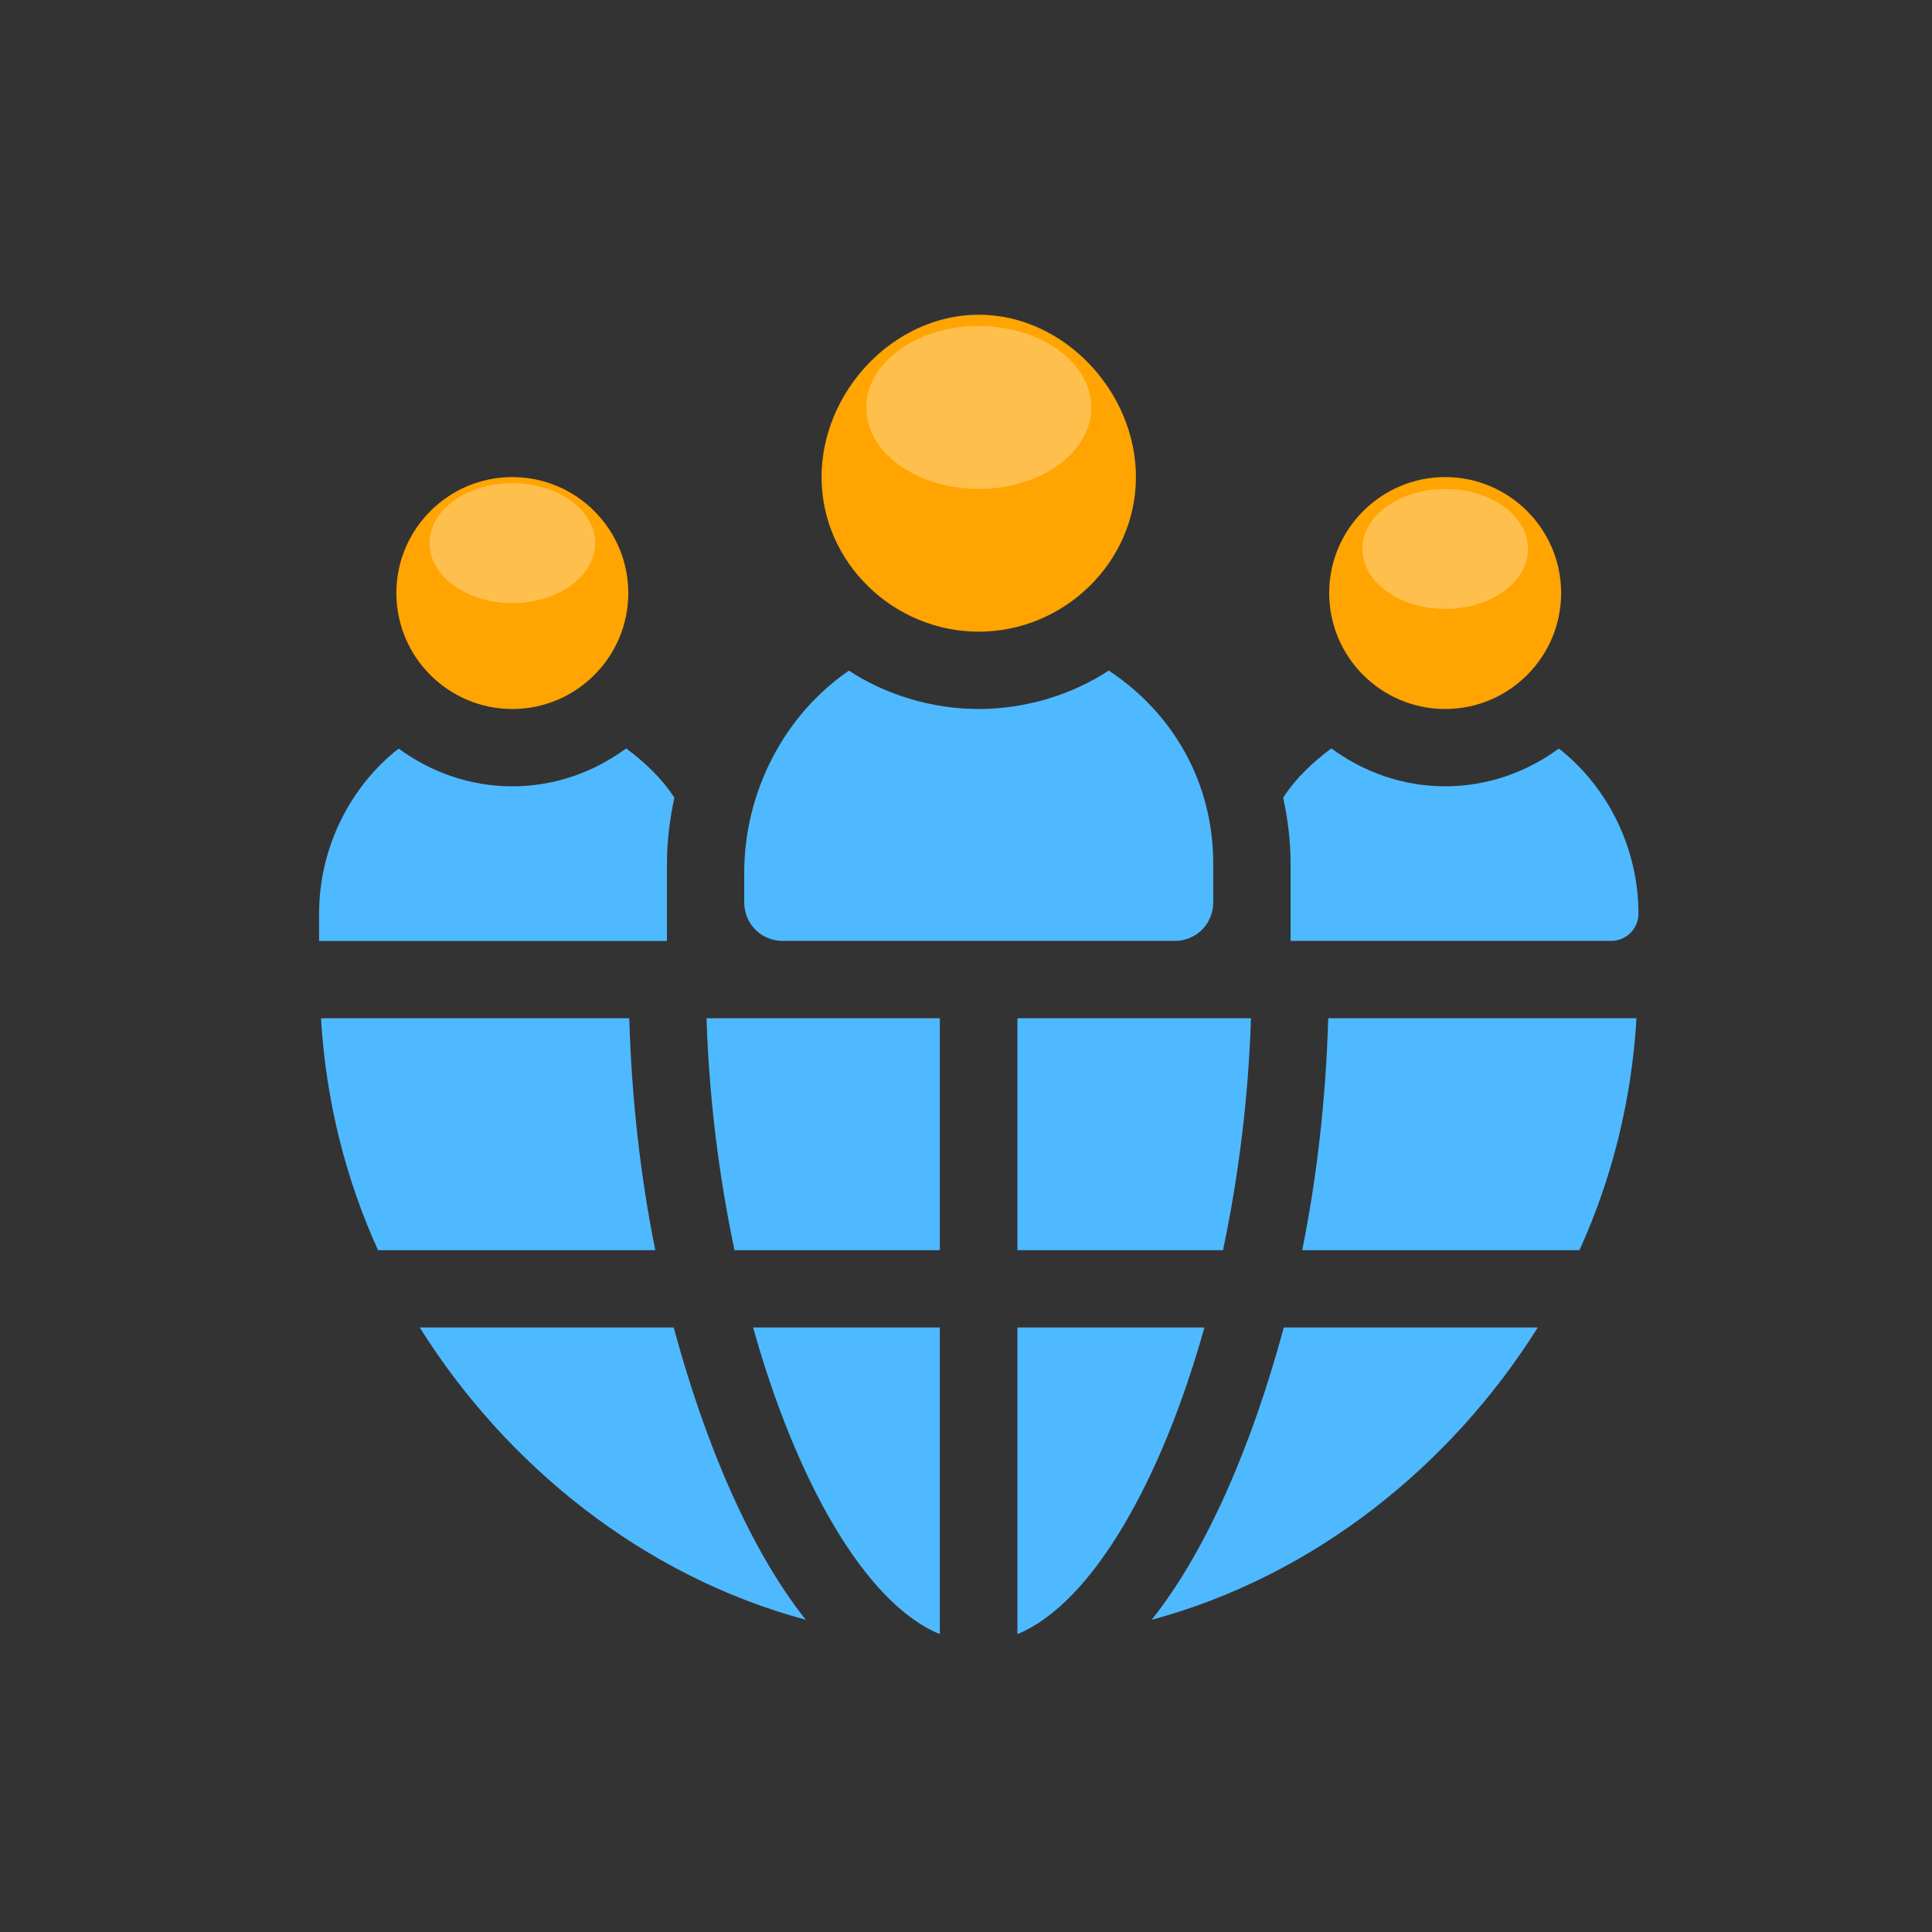 <?xml version="1.0" encoding="utf-8"?>
<!-- Generator: Adobe Illustrator 17.0.0, SVG Export Plug-In . SVG Version: 6.00 Build 0)  -->
<!DOCTYPE svg PUBLIC "-//W3C//DTD SVG 1.1//EN" "http://www.w3.org/Graphics/SVG/1.1/DTD/svg11.dtd">
<svg version="1.1" xmlns="http://www.w3.org/2000/svg" xmlns:xlink="http://www.w3.org/1999/xlink" x="0px" y="0px" width="72px"
	 height="72px" viewBox="0 0 72 72" enable-background="new 0 0 72 72" xml:space="preserve">
<rect x="0" y="0" width="72" height="72" fill="#333333" stroke="none"/>
<g id="Layer_1" display="none">
	<g id="Layer_1_1_">
		<g id="Layer_14" display="inline">
			<g>
				<path fill="#4EB9FF" d="M13.282,59.586V12.16c0-2.898,2.412-5.248,5.388-5.248h36.243c2.975,0,5.388,2.349,5.388,5.248v47.426
					c0,2.898-2.412,5.248-5.388,5.248H18.67C15.694,64.833,13.282,62.484,13.282,59.586z"/>
			</g>
		</g>
		<g id="Layer_15" display="inline">
			<g>
				<g>
					
						<line fill="none" stroke="#FFFFFF" stroke-width="2.5" stroke-linecap="round" x1="25.029" y1="43.075" x2="50.026" y2="43.075"/>
					
						<line fill="none" stroke="#FFFFFF" stroke-width="2.5" stroke-linecap="round" x1="25.029" y1="50.479" x2="50.026" y2="50.479"/>
					
						<line fill="none" stroke="#FFFFFF" stroke-width="2.5" stroke-linecap="round" x1="25.029" y1="57.887" x2="50.026" y2="57.887"/>
				</g>
				<g>
					<g>
						
							<line fill="none" stroke="#FFFFFF" stroke-width="2.5" stroke-linecap="round" x1="26.446" y1="34.427" x2="32.95" y2="34.427"/>
						
							<line fill="none" stroke="#FFFFFF" stroke-width="2.5" stroke-linecap="round" x1="41.841" y1="34.427" x2="48.346" y2="34.427"/>
						
							<line fill="none" stroke="#FFFFFF" stroke-width="2.5" stroke-linecap="round" x1="31.25" y1="27.594" x2="43.334" y2="27.594"/>
						<polyline fill="none" stroke="#FFFFFF" stroke-width="2.5" stroke-linecap="round" points="46.317,34.307 37.329,13.78 
							28.355,34.307 						"/>
					</g>
				</g>
			</g>
		</g>
	</g>
	<g id="Layer_2" display="inline">
		<g>
			<g id="Layer_14_2_">
				<g>
					<path fill="#4EB9FF" d="M13.282,59.027V11.601c0-2.898,2.412-5.248,5.388-5.248h36.243c2.975,0,5.388,2.349,5.388,5.248v47.426
						c0,2.898-2.412,5.248-5.388,5.248H18.67C15.694,64.274,13.282,61.925,13.282,59.027z"/>
				</g>
			</g>
			<path opacity="0.3" fill="#FFFFFF" enable-background="new    " d="M13.282,28.094c0,0,48.105,29.418,47.019-1.691
				c-0.625-17.903,0,0,0,0V11.721c0,0,0.728-5.248-8.743-5.248S17.53,6.593,17.53,6.593s-4.248,1.254-4.248,7.536"/>
			<circle fill="#FFFFFF" cx="50.781" cy="17.56" r="12.981"/>
			<g id="Layer_3_4_">
				<path fill="#FFA400" d="M62.684,17.261c0-6.398-5.206-11.603-11.605-11.603c-6.398,0-11.604,5.205-11.604,11.603
					s5.206,11.603,11.604,11.603C57.478,28.864,62.684,23.659,62.684,17.261z M57.492,18.584h-4.886v4.886h-2.443v-4.886h-4.886
					v-2.443h4.886v-4.886h2.443v4.886h4.886V18.584z"/>
				<ellipse opacity="0.3" fill="#FFFFFF" enable-background="new    " cx="51.314" cy="14.089" rx="9.289" ry="6.726"/>
			</g>
		</g>
	</g>
</g>
<g id="Layer_2_1_" display="none">
	<path display="inline" fill="#4EB9FF" d="M60.603,25.707v26.658c0,1.926-1.459,3.487-3.26,3.487h-6.162v0.055H22.763v-0.055h-6.162
		c-1.8,0-3.26-1.561-3.26-3.487V25.707H60.603z"/>
	<path display="inline" fill="#FFA400" d="M60.603,18.864v6.843H13.342v-6.843c0-1.926,1.459-3.487,3.26-3.487h40.742
		C59.144,15.377,60.603,16.938,60.603,18.864L60.603,18.864z"/>
	<path display="inline" fill="#FFFFFF" d="M32.355,18.283c1.2,0,2.172,1.041,2.172,2.325s-0.972,2.326-2.172,2.326
		c-1.2,0-2.173-1.041-2.173-2.326C30.182,19.323,31.155,18.283,32.355,18.283L32.355,18.283z"/>
	<path display="inline" fill="#FFFFFF" d="M25.293,18.283c1.2,0,2.173,1.041,2.173,2.325s-0.973,2.326-2.173,2.326
		c-1.2,0-2.173-1.041-2.173-2.326C23.119,19.323,24.093,18.283,25.293,18.283z"/>
	<path display="inline" fill="#FFFFFF" d="M18.231,18.283c1.2,0,2.173,1.041,2.173,2.325s-0.973,2.326-2.173,2.326
		s-2.172-1.041-2.172-2.326C16.058,19.323,17.03,18.283,18.231,18.283z"/>
</g>
<g id="Layer_3">
	<g>
		<g>
			<g>
				<path fill="#4EB9FF" d="M28.066,49.471c1.572,5.624,4.141,10.268,6.959,11.428V49.471H28.066z"/>
			</g>
		</g>
		<g>
			<g>
				<path fill="#4EB9FF" d="M26.33,37.947c0.092,2.924,0.457,5.87,1.042,8.643h7.653v-8.643H26.33z"/>
			</g>
		</g>
		<g>
			<g>
				<path fill="#4EB9FF" d="M37.916,49.471v11.428c2.818-1.16,5.397-5.804,6.969-11.428H37.916z"/>
			</g>
		</g>
		<g>
			<g>
				<path fill="#4EB9FF" d="M23.451,37.947H11.963c0.18,3.066,0.915,5.98,2.125,8.643h10.333
					C23.862,43.826,23.536,40.899,23.451,37.947z"/>
			</g>
		</g>
		<g>
			<g>
				<path fill="#4EB9FF" d="M25.108,49.471h-9.467c3.244,5.17,8.354,9.27,14.39,10.894C27.966,57.775,26.269,53.789,25.108,49.471z"
					/>
			</g>
		</g>
		<g>
			<g>
				<path fill="#4EB9FF" d="M47.842,49.471c-1.161,4.318-2.858,8.304-4.923,10.894c6.035-1.624,11.146-5.724,14.39-10.894H47.842z"
					/>
			</g>
		</g>
		<g>
			<g>
				<path fill="#4EB9FF" d="M49.499,37.947c-0.085,2.952-0.411,5.879-0.97,8.643h10.333c1.21-2.663,1.945-5.577,2.125-8.643H49.499z
					"/>
			</g>
		</g>
		<g>
			<g>
				<path fill="#4EB9FF" d="M37.916,37.947v8.643h7.662c0.585-2.774,0.95-5.719,1.042-8.643H37.916z"/>
			</g>
		</g>
		<g>
			<g>
				<path fill="#FFA400" d="M36.475,11.729c-3.178,0-5.858,2.872-5.858,6.05s2.68,5.762,5.858,5.762s5.858-2.584,5.858-5.762
					S39.653,11.729,36.475,11.729z"/>
			</g>
		</g>
		<g>
			<g>
				<path fill="#FFA400" d="M53.857,17.779c-2.383,0-4.322,1.939-4.322,4.322s1.939,4.322,4.322,4.322
					c2.383,0,4.322-1.939,4.322-4.322S56.24,17.779,53.857,17.779z"/>
			</g>
		</g>
		<g>
			<g>
				<path fill="#FFA400" d="M19.093,17.779c-2.383,0-4.322,1.939-4.322,4.322s1.939,4.322,4.322,4.322s4.322-1.939,4.322-4.322
					S21.476,17.779,19.093,17.779z"/>
			</g>
		</g>
		<g>
			<g>
				<path fill="#4EB9FF" d="M58.094,27.896c-1.192,0.874-2.648,1.407-4.236,1.407c-1.591,0-3.05-0.535-4.243-1.413
					c-0.693,0.517-1.325,1.109-1.796,1.837c0.173,0.794,0.277,1.612,0.277,2.457v2.881h11.947c0.562,0,1.018-0.456,1.018-1.018
					C61.06,31.607,59.914,29.319,58.094,27.896z"/>
			</g>
		</g>
		<g>
			<g>
				<path fill="#4EB9FF" d="M41.318,24.989c-1.364,0.901-3.089,1.433-4.843,1.433c-1.752,0-3.474-0.531-4.838-1.43
					c-2.393,1.638-3.902,4.496-3.902,7.538v1.095c0,0.807,0.634,1.441,1.441,1.441h14.597c0.807,0,1.441-0.634,1.441-1.441v-1.441
					C45.214,29.095,43.657,26.53,41.318,24.989z"/>
			</g>
		</g>
		<g>
			<g>
				<path fill="#4EB9FF" d="M23.336,27.891c-1.193,0.877-2.652,1.413-4.243,1.413c-1.588,0-3.044-0.533-4.236-1.407
					c-1.82,1.423-2.966,3.711-2.966,6.151v1.018h12.965v-2.881c0-0.845,0.104-1.664,0.277-2.457
					C24.661,29,24.029,28.408,23.336,27.891z"/>
			</g>
		</g>
	</g>
</g>
<g id="Layer_4">
	<ellipse opacity="0.3" fill="#FFFFFF" enable-background="new    " cx="36.475" cy="15.186" rx="4.192" ry="3.036"/>
	<ellipse opacity="0.3" fill="#FFFFFF" enable-background="new    " cx="19.093" cy="20.241" rx="3.087" ry="2.235"/>
	<ellipse opacity="0.3" fill="#FFFFFF" enable-background="new    " cx="53.857" cy="20.457" rx="3.087" ry="2.235"/>
</g>
<g id="Layer_5">
</g>
</svg>
